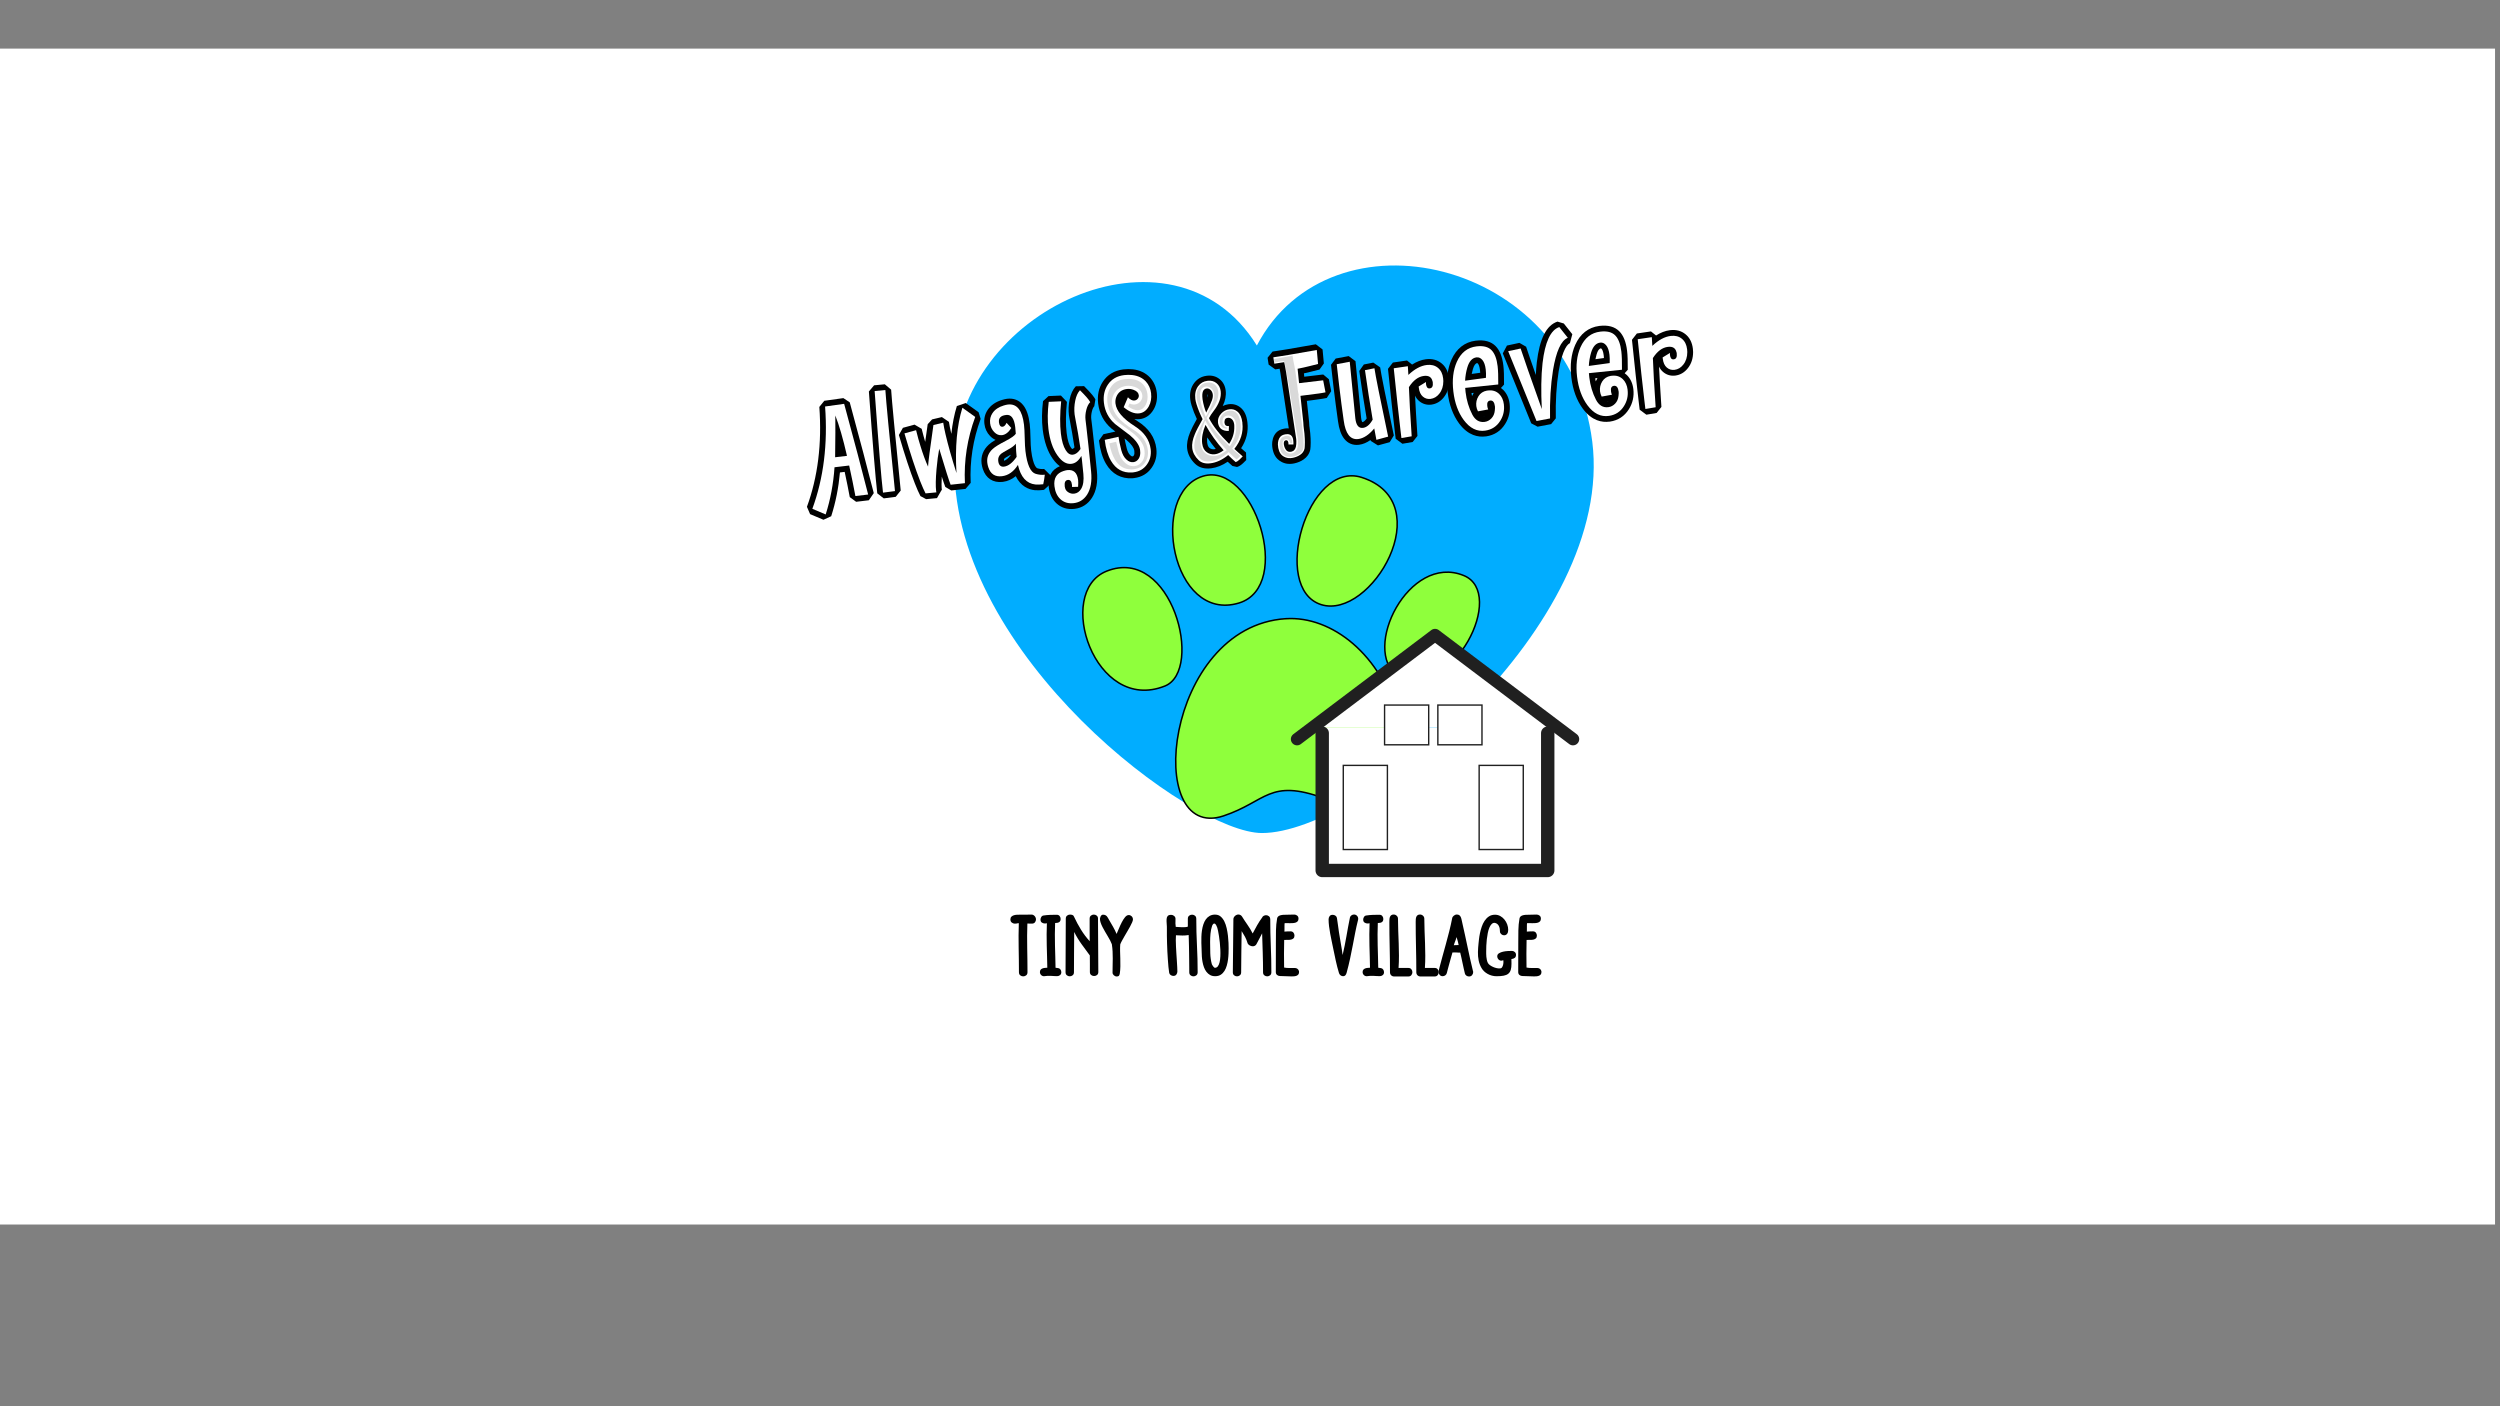 <?xml version="1.0" encoding="UTF-8"?>
<svg id="Layer_1" xmlns="http://www.w3.org/2000/svg" version="1.1" viewBox="0 0 1706.1 959.68">
  <rect x="0" y="0" width="1706.1" height="959.68" fill="#808080" stroke="none"/>
  <!-- Generator: Adobe Illustrator 29.2.1, SVG Export Plug-In . SVG Version: 2.1.0 Build 116)  -->
  <defs>
    <style>
      .st0 {
        stroke-linecap: round;
        stroke-linejoin: round;
        stroke-width: 9.14px;
      }

      .st0, .st1 {
        fill: none;
        stroke: #202020;
      }

      .st2 {
        isolation: isolate;
        opacity: .15;
      }

      .st3 {
        fill: #01adff;
      }

      .st3, .st4 {
        fill-rule: evenodd;
      }

      .st5 {
        fill: #fff;
      }

      .st4 {
        fill: #8fff3c;
        stroke: #000;
        stroke-width: 1.05px;
      }

      .st4, .st1 {
        stroke-miterlimit: 10;
      }

      .st6 {
        fill: #202020;
      }

      .st1 {
        stroke-width: .96px;
      }
    </style>
  </defs>
  <rect class="st5" y="33.17" width="1702.71" height="802.49"/>
  <g>
    <path class="st3" d="M857.74,235.78c-57.33-92.39-206.4-23.61-206.46,82.03-.07,129.86,161.81,250.69,209.95,250.69,68.15,0,241.11-141.97,225.4-267.1-15.7-125.13-178.39-161.9-228.89-65.62h0Z"/>
    <path d="M552.84,350.86l-2.16-4.99c7.45-20.28,10.29-43.21,8.46-68.17l3.39-4.19,13.01-1.82,4.35,2.87c6.78,24.91,12.29,45.75,16.4,61.96l-3.35,4.88-8.69,1.04-4.34-3.2c-.96-5.22-2.13-11-3.47-17.21l-3.23.39c-.93,10.41-2.93,20.45-5.96,29.87l-5.29,2.42-9.1-3.85h0Z"/>
    <path class="st5" d="M592.45,337.48l-8.69,1.04c-1.16-6.27-2.58-13.21-4.25-20.83l-10,1.19c-.77,11.32-2.78,22.05-6.03,32.2l-9.1-3.85c7.68-20.9,10.57-44.18,8.69-69.82l13.01-1.82c6.8,25,12.26,45.63,16.38,61.89h0s0,0,0,0ZM578.01,311.08c-2.71-11.85-5.36-21.02-7.96-27.53.09,6.22.05,15.72-.13,28.5l8.09-.96h0Z"/>
    <path d="M603.11,340.11l-4.42-3.44-.02-.17c-1.12-9.42-3.05-32.75-5.71-69.34l3.56-4.21,7.32-.7,4.31,3.68c.44,7.08,2.64,30.23,6.54,68.82l-3.41,4.3-8.16,1.06h0Z"/>
    <path class="st5" d="M604.21,266.17c.44,7.18,2.63,30.17,6.55,68.97l-8.16,1.06-.02-.17c-1.12-9.39-3.02-32.44-5.69-69.16l7.32-.7h0Z"/>
    <path d="M632.01,340.64l-3.87-2.1c-1.14-2.19-2.39-5.01-3.8-8.61-3.24-8.23-6.9-19.35-10.9-33.07l2.74-4.9,7.94-2.18,4.87,2.86c.83,3.37,1.64,6.35,2.4,8.89.48-3.49,1.05-7.5,1.71-12.04l2.99-3.27,6.69-1.59,4.81,3.26c.3,2.06.8,4.59,1.49,7.5.05.23.11.46.16.69.74-6.93,1.99-13.27,3.76-18.99l6.06-2.04,8.77,6.27,1.41,4.57c-5.21,14.13-7.5,28.82-6.8,43.65l-3.5,4.1-9.75,1.07-4.07-2.41c-.48-1.16-1.28-3.49-2.41-7.01-.22,3.96-.2,7.09.07,9.31.02.16.03.23.03.24,0,0-.04-.21-.18-.5l-3.19,5.6-7.41.71h0s0,0,0,0Z"/>
    <path class="st5" d="M665.53,284.53c-5.42,14.7-7.77,29.76-7.04,45.2l-9.75,1.07c-.99-2.41-3.59-10.6-7.78-24.56-.73,3.74-1.35,8.42-1.85,14.02-.57,6.56-.66,11.49-.26,14.8.06.46.12.78.2.95l-7.41.71c-1.07-2.05-2.28-4.8-3.63-8.23-3.21-8.16-6.8-19.07-10.78-32.73l7.94-2.18c1.03,4.17,2.01,7.73,2.95,10.67,1.65,5.45,3.39,10.18,5.22,14.19.12-2.89,1.35-12.36,3.67-28.39l6.69-1.59c.32,2.2.84,4.81,1.55,7.84,1.7,7.32,4.19,16.16,7.49,26.53-1.05-17.63.3-32.49,4.03-44.57l8.77,6.27h0Z"/>
    <path d="M711.95,330.42l.47,3.91h-.07c-2.26.28-4.31.34-6.1.19h-.07c-4.27-.45-9.55-2.59-13-9.56-2.58,2.15-5.51,3.45-8.74,3.87l-.19.02c-6.56.78-11.5-2.45-13.56-8.87-.4-1.22-.68-2.47-.83-3.71-.58-4.89,1.11-9.31,4.89-12.8,1.06-.99,2.6-2.08,4.63-3.3-1.22-.51-2.48-1.33-3.71-2.61-2.18-2.26-3.48-5.04-3.86-8.27-.42-3.52.33-6.75,2.24-9.58,2.15-3.2,5.45-5.48,9.79-6.79,1.28-.39,2.38-.64,3.35-.77l.14-.02c4.45-.53,8.23.97,10.92,4.34,2.33,2.91,3.79,7.12,4.48,12.88.26,2.15.42,5.21.51,9.36.08,3.83.23,6.72.46,8.59,1.35,11.31,4.09,12.23,4.21,12.27,1.64.48,3.16.64,4.53.47h.1s4.38,4.34,4.38,4.34c-.29,2.56-.66,4.81-1.13,6.9l-3.35,3.03-.49-3.91h0ZM685.69,312.71c-.55.5-.62.86-.56,1.37.02.15.03.27.05.37,1.34-.37,2.91-1.67,4.53-3.76-.01-.12-.02-.24-.03-.36-2.96,1.64-3.79,2.22-4,2.38h0Z"/>
    <path class="st5" d="M711.95,330.42c.49-2.13.82-4.29,1.06-6.46h-.1c-1.9.24-3.93.04-6.09-.59-3.56-1.04-5.9-6.23-7.02-15.58-.24-2-.4-5-.49-8.97-.08-3.98-.25-6.97-.49-8.97-1.18-9.92-4.86-14.51-11.03-13.78-.77.09-1.71.31-2.82.65-3.47,1.04-6.03,2.78-7.67,5.22-1.37,2.04-1.9,4.35-1.6,6.92.28,2.36,1.21,4.37,2.79,6,1.58,1.64,3.34,2.34,5.3,2.11,2.36-.28,4.49-1.92,6.38-4.9l-3.24-3.52c-.79,1.66-1.68,2.55-2.65,2.66-1.44.17-2.29-.82-2.55-2.98-.35-2.93,1.22-4.6,4.72-5.02l.31-.04c3.34-.4,5.37,2.38,6.08,8.35.22,1.85.35,3.35.38,4.49-.84,1.3-3.14,2.93-6.92,4.89-4.37,2.24-7.33,4.08-8.88,5.52-2.87,2.64-4.08,5.78-3.64,9.43.12.98.34,1.97.67,2.97,1.5,4.67,4.61,6.72,9.34,6.16,4.32-.52,7.95-3.09,10.89-7.71,1.87,8.27,5.84,12.73,11.92,13.36,1.53.13,3.29.07,5.3-.16.02,0,.04,0,.07,0h0s0,0,0,0ZM693.79,311.79c-2.85,4.09-5.71,6.31-8.59,6.66-1.95.23-3.21-.66-3.76-2.68-.09-.35-.17-.76-.22-1.23-.23-1.9.41-3.52,1.92-4.84.66-.55,2.39-1.59,5.18-3.12,2.35-1.27,4-2.54,4.94-3.8.07,3.64.25,6.64.53,9.01h0Z"/>
    <path d="M733.31,347.26c-4.87.58-9.16-.74-12.4-3.81-2.9-2.72-4.66-6.48-5.21-11.16-.81-6.81,1.87-11.77,7.59-14.13-1.69-1.22-3.3-2.9-4.82-5.05-3.58-4.99-5.9-11.72-6.88-19.96-.72-6-.64-12.52.21-19.39l3.74-3.45,8.48-.37,4.09,4.33c-.82,8.24-.89,15.37-.19,21.19.65,5.49,1.82,8.26,2.69,9.62l.04.07c.55.9.97,1.21,1.08,1.25h.04c.18-.02.7-.17,1.49-1.06-.92-6.2-2.08-12.92-3.46-20.01-.16-.84-.27-1.5-.33-2.02-.41-3.47-.26-7.03.46-10.59.78-3.87,2.21-6.92,4.23-9.09l5.65-.12c5.54,5.47,7.06,7.8,7.73,9.08l-.76,4.64c-.45.44-1.1,1.39-1.61,3.47-.48,1.93-.63,3.7-.44,5.28l.63,5.23c.8,6.67,1.87,16.82,3.2,30.16.77,7.48-.36,13.66-3.36,18.36l-.03.04c-2.83,4.31-6.75,6.82-11.64,7.46l-.2.02h0Z"/>
    <path class="st5" d="M744.03,274.4c-1.2,1.16-2.1,2.94-2.7,5.35s-.77,4.63-.53,6.7l.03.24c.04.37.13,1.11.26,2.22.13,1.11.24,2.04.33,2.78.8,6.71,1.86,16.74,3.19,30.09.68,6.62-.24,11.9-2.76,15.84-2.22,3.37-5.22,5.29-9.01,5.74-3.74.44-6.81-.47-9.23-2.76-2.23-2.09-3.56-5.02-4.01-8.77-.64-5.39,1.41-8.85,6.16-10.38,1.09-.35,1.92-.55,2.5-.62,4.38-.52,6.88,1.75,7.49,6.82.13,1.05.12,2.59-.02,4.58l-4.17.1c.06-.38.06-.89-.02-1.52-.28-2.38-1.22-3.47-2.8-3.28-1.74.21-2.45,1.69-2.13,4.43.04.37.1.63.17.78.21,1.31.95,2.38,2.23,3.19,1.28.81,2.63,1.13,4.05.96,2.06-.25,3.67-1.38,4.82-3.39,1.38-2.36,1.86-5.72,1.45-10.06-.39-4.14-.71-7.28-.97-9.45-.04-.32-.09-.79-.17-1.43-.13-.63-.21-1.1-.25-1.42-1.81,3.27-4.06,5.07-6.75,5.39-3.38.4-6.56-1.49-9.52-5.7-3.22-4.49-5.28-10.55-6.19-18.15-.68-5.71-.61-11.85.21-18.44l8.48-.37c-.85,8.57-.91,15.92-.18,22.05.6,5.02,1.69,8.77,3.27,11.27,1.4,2.3,3.05,3.33,4.95,3.11,1.85-.22,3.57-1.52,5.16-3.91-.96-6.75-2.21-14.02-3.73-21.83-.14-.73-.24-1.31-.29-1.73-.36-3.06-.23-6.18.41-9.33s1.72-5.55,3.24-7.18c3.83,3.78,6.16,6.48,6.99,8.09h0s0,0,0,0Z"/>
    <path d="M773.93,326.26l-.87.1-.22.02c-7.77.49-14.03-2.94-18.1-9.93-2.41-4.13-4.01-9.45-4.77-15.82l3.06-4.31,8.14-1.81c-.85-.65-1.7-1.3-2.54-1.96l-.16-.13c-5.19-4.47-8.23-10.19-9.05-17.03-.68-5.69.43-10.75,3.3-15.05,3.09-4.67,7.71-7.44,13.74-8.23.09-.01.19-.02.28-.03,2.14-.26,4.28-.27,6.36-.04,4.75.53,8.68,2.41,11.68,5.57l.05.06c2.58,2.83,4.14,6.3,4.61,10.31.49,4.12-.19,7.92-2.04,11.28l-.02.04c-2.76,4.89-6.64,6.35-9.4,6.71l-.14.02c-1.23.15-2.48.11-3.75-.11.72.51,1.48,1.02,2.28,1.53,7.56,4.8,11.86,11.08,12.76,18.65.59,4.93-.52,9.39-3.3,13.26-2.81,3.91-6.75,6.22-11.71,6.87l-.23.03h0ZM768.98,306.13c.55,2.12,1.36,3.65,2.39,4.56l.08.07c.83.78,1.3.73,1.52.7h0c.19-.02.43-.06.79-.61.49-.75.46-1.98.36-2.88l-.09-.78c-.32-1.43-1.52-3.76-5.31-6.98-.42-.31-.85-.63-1.27-.95.31,1.76.82,4.05,1.52,6.86h0Z"/>
    <path class="st5" d="M785.55,268.43c.4,3.3-.13,6.28-1.58,8.92-1.6,2.84-3.79,4.42-6.57,4.75-3.19.38-6.71-1.02-10.55-4.21l2.89-6.78c1.55,1.64,3.05,2.37,4.5,2.2.93-.11,1.67-.52,2.23-1.24.56-.71.79-1.51.69-2.37-.19-1.62-1.37-2.83-3.52-3.64-1.54-.58-3.06-.78-4.57-.6-3.65.44-6.1,2.32-7.35,5.64-.49,1.35-.64,2.78-.46,4.29.61,5.1,4.95,10.22,13.03,15.37,6.55,4.16,10.21,9.42,10.97,15.8.47,3.94-.39,7.44-2.58,10.49-2.19,3.05-5.26,4.82-9.2,5.29l-.87.1c-6.3.4-11.11-2.26-14.44-7.98-2.14-3.68-3.57-8.45-4.26-14.3l9.41-2.09c.24,2.03.87,5.04,1.87,9.04.76,2.91,1.95,5.09,3.59,6.54,1.45,1.36,3.01,1.93,4.69,1.73,1.5-.18,2.71-.97,3.63-2.37s1.24-3.23.97-5.5l-.12-.96c-.59-2.98-2.84-6.13-6.75-9.43-3.4-2.53-6.78-5.1-10.14-7.7-4.44-3.82-7-8.66-7.7-14.51-.57-4.75.32-8.88,2.67-12.4,2.49-3.77,6.23-5.95,11.21-6.54,1.85-.22,3.67-.23,5.46-.03,3.81.43,6.9,1.88,9.25,4.36,2.03,2.23,3.23,4.94,3.62,8.12h0s0,0,0,0Z"/>
    <path class="st2" d="M771.82,320.3c-4.67-.01-8.24-2.18-10.92-6.62-1.74-2.88-3.02-6.61-3.81-11.1l4.62-1.1c.37,1.8.9,4,1.61,6.64.93,3.37,2.42,5.95,4.44,7.69,1.71,1.54,3.59,2.32,5.6,2.33.35,0,.71-.02,1.07-.07,2.22-.3,4.06-1.53,5.34-3.55,1.21-1.91,1.63-4.32,1.24-7.15l-.14-1.05-.02-.09c-.76-3.57-3.3-7.08-7.74-10.71l-.06-.05-.06-.04c-3.37-2.42-6.78-4.94-10.16-7.47-4.01-3.37-6.31-7.55-7.01-12.79-.56-4.18.12-7.71,2.1-10.77,2.05-3.2,5.11-5.03,9.37-5.61,1-.13,2.01-.2,2.99-.2.64,0,1.28.03,1.91.09,3.24.31,5.78,1.45,7.77,3.48,1.71,1.83,2.71,4.01,3.07,6.69.38,2.8,0,5.23-1.17,7.45-1.19,2.17-2.67,3.31-4.66,3.58-.28.04-.57.06-.86.06-1.9,0-4.06-.84-6.43-2.49l.87-2.12c.98.49,1.97.74,2.97.74.27,0,.55-.02.82-.05,1.57-.21,2.9-.98,3.84-2.22.95-1.24,1.33-2.69,1.13-4.21-.24-1.79-1.34-4.21-5.19-5.57-1.38-.49-2.78-.75-4.16-.75-.52,0-1.05.03-1.57.1-4.55.61-7.75,3.16-9.25,7.36v.03c-.6,1.71-.77,3.54-.52,5.42.8,5.92,5.51,11.46,14.42,16.94,6.01,3.68,9.3,8.22,10.06,13.86.45,3.33-.21,6.21-2,8.8-1.75,2.52-4.18,3.95-7.43,4.39l-.8.11c-.43.03-.86.05-1.27.05h0Z"/>
    <path d="M841.06,318c-1.08-.91-2.16-1.87-3.23-2.9-3.64,2.48-7.4,3.98-11.2,4.48-.08,0-.16.02-.24.03-4.47.53-8.09-.5-10.79-3.07-3.16-3.05-4.98-6.51-5.43-10.31-.4-3.33.29-7.13,2.04-11.3.84-2.07,2.34-5.03,4.57-9.01-1.4-2.94-2.59-5.97-3.54-9.03-.47-1.49-.8-2.92-.96-4.25-.53-4.4.36-8.18,2.64-11.22,2.1-2.83,4.96-4.5,8.5-4.96l.31-.04c3.28-.39,6.16.38,8.56,2.3,2.38,1.91,3.79,4.55,4.18,7.86.4,3.38-.28,6.9-2.04,10.51,1.23-.63,2.57-1.04,4.01-1.23l.15-.02c3.1-.37,5.94.49,8.22,2.49,2.43,2.1,3.93,5.31,4.43,9.54l.05.38c.74,6.23-.7,12.14-4.3,17.63,1.07.96,2.19,1.95,3.36,2.94l.14,5.13c-.71.68-1.43,1.39-2.12,2.1l-.14.13c-1.47,1.37-2.76,2.16-4.04,2.5l-3.12-.69h0ZM823.86,298.52c-.15,1.28-.16,2.48-.02,3.61.32,2.71,1.38,3.44,1.72,3.67l.04.02c.93.65,1.92.89,3.1.75h.05c.3-.05.61-.12.93-.21-2.07-2.5-4.01-5.12-5.82-7.84h0ZM824.02,268.93c-.07.46-.11,1.21.01,2.41.21-.81.22-1.35.19-1.67-.04-.35-.12-.58-.2-.73h0Z"/>
    <path class="st5" d="M847.84,288.67c.75,6.3-1.07,12.19-5.47,17.67,1.74,1.65,3.65,3.35,5.72,5.12-.74.71-1.48,1.44-2.21,2.2-1.02.95-1.88,1.51-2.58,1.7-1.72-1.45-3.43-3.05-5.14-4.8-4,3.26-8.05,5.14-12.17,5.63-3.41.41-6.07-.31-7.99-2.14-2.57-2.48-4.03-5.22-4.38-8.22-.33-2.74.27-5.94,1.8-9.57.87-2.17,2.64-5.58,5.28-10.22-1.68-3.3-3.07-6.7-4.15-10.18-.41-1.29-.68-2.5-.82-3.62-.42-3.51.24-6.42,1.97-8.74,1.56-2.09,3.65-3.3,6.3-3.61l.15-.02c2.34-.28,4.33.25,5.99,1.57,1.65,1.33,2.62,3.18,2.91,5.57.5,4.22-1.15,8.77-4.94,13.66-1.21,1.54-2.23,3.1-3.07,4.7,2.82,5.49,7.41,11.34,13.78,17.54,2.49-3.75,3.66-7.79,3.51-12.1.02-.21.01-.54-.04-1-.21-1.73-.79-3-1.74-3.81-.79-.68-1.68-.96-2.67-.84s-1.65.53-1.97,1.24c-.25.86-.34,1.56-.28,2.12.2,1.68,1.22,2.43,3.06,2.27.04.36,0,1.47-.14,3.34-4.22.09-6.65-1.68-7.29-5.32,0-.05-.02-.18-.05-.38-.27-2.24.44-4.28,2.13-6.13,1.55-1.73,3.44-2.73,5.68-3,2.13-.26,3.98.3,5.54,1.66,1.78,1.54,2.88,3.99,3.27,7.35l.05.38h0ZM835.05,307.29c-4.75-5.26-8.87-11.03-12.36-17.32-1.96,4.72-2.73,8.91-2.29,12.57.34,2.85,1.41,4.89,3.2,6.11,1.63,1.15,3.47,1.6,5.5,1.35,1.88-.22,3.86-1.13,5.94-2.72h0ZM827.65,269.26c-.16-1.32-.66-2.37-1.5-3.15-.84-.77-1.72-1.11-2.63-1-2.44.29-3.4,2.6-2.89,6.92l.09.76c.54,3.24,1.35,6.16,2.44,8.76,1.85-3.47,3.17-6.28,3.95-8.44.5-1.45.68-2.74.54-3.86h0Z"/>
    <path class="st2" d="M843.85,313.5c-1.5-1.26-3.02-2.64-4.5-4.13l-.84-.84-.91.77c-3.73,3.15-7.58,5-11.42,5.52-3.02.41-5.3-.14-6.97-1.69-2.39-2.24-3.74-4.66-4.1-7.37-.34-2.5.19-5.51,1.57-8.95.82-2.13,2.52-5.55,5.06-10.16l.34-.61-.33-.62c-1.69-3.2-3.11-6.54-4.22-9.91-.4-1.2-.68-2.34-.82-3.37-.43-3.19.1-5.75,1.61-7.84,1.32-1.84,3.07-2.88,5.36-3.18l.15-.02c1.99-.27,3.64.13,5.04,1.22,1.41,1.09,2.22,2.62,2.5,4.67.52,3.84-.99,8.14-4.49,12.79-1.22,1.61-2.27,3.27-3.12,4.94l-.3.6.32.59c2.96,5.54,7.77,11.49,14.29,17.66l1.14,1.07.85-1.32c2.55-3.98,3.74-8.3,3.53-12.83.02-.3,0-.69-.07-1.19-.28-2.05-1.04-3.6-2.26-4.61-1.06-.89-2.34-1.27-3.68-1.09-1.83.25-2.62,1.25-2.97,2.04l-.03.08-.02.09c-.29,1.04-.38,1.9-.28,2.64.26,1.91,1.36,3.07,3.08,3.32,0,.21-.02.46-.03.76-3.65-.25-4.53-2.41-4.86-4.11l-.05-.35c-.25-1.86.31-3.54,1.72-5.13,1.33-1.53,2.9-2.4,4.83-2.66,1.77-.24,3.25.18,4.55,1.28,1.55,1.3,2.54,3.48,2.94,6.48l.05.38c.8,5.91-.87,11.55-4.94,16.78l-.73.94.88.81c1.47,1.34,3.06,2.74,4.75,4.16-.4.41-.79.82-1.18,1.23-.62.59-1.09.94-1.43,1.14h0s0,0,0,0ZM821.46,289.46c-1.97,4.94-2.7,9.4-2.18,13.26.43,3.22,1.74,5.56,3.87,6.97,1.9,1.29,4.06,1.79,6.41,1.47,2.1-.28,4.3-1.32,6.53-3.08l1.1-.87-.96-1.03c-4.74-5.09-8.93-10.77-12.44-16.89l-1.33-2.33-.99,2.49ZM822.94,263.79c-2.25.3-4.76,2.01-3.89,8.42l.11.79v.03c.61,3.31,1.51,6.34,2.66,9.01l1.09,2.51,1.25-2.43c1.82-3.54,3.13-6.45,3.89-8.67.54-1.66.72-3.15.54-4.46-.22-1.62-.88-2.94-1.96-3.91-1.15-1.03-2.39-1.46-3.69-1.28h0Z"/>
    <path d="M935.44,300.88c-.04-.21-.08-.42-.12-.64-2.54,1.83-5.15,2.93-7.79,3.28l-.16.02c-4.09.49-7.58-.96-10.1-4.2-2.1-2.71-3.47-6.61-4.17-11.92-1-6.93-2.06-15.08-3.16-24.21-.72-6.04-1.26-10.84-1.61-14.25l3.19-4.27,8.88-1.68,4.65,3.49,3.82,38.65c.23,1.89.62,2.68.8,2.95.93-.12,1.96-1.01,2.98-2.52-1.83-10.71-3.52-21.61-5.03-32.43l3.12-4.41,6.46-1.3,4.68,3.3c.69,4.81,3.82,20.43,9.32,46.42l-2.82,4.61-8.03,2.19-4.91-3.09h0Z"/>
    <path class="st5" d="M947.34,297.97l-8.03,2.19c-.34-1.84-.82-4.43-1.46-7.76-3.65,4.37-7.3,6.78-10.96,7.22-5.39.64-8.69-3.61-9.9-12.75-1.01-6.94-2.05-14.98-3.15-24.14-.72-6.03-1.25-10.75-1.6-14.18l8.88-1.68,3.82,38.7c.55,4.64,2.28,6.78,5.18,6.44,2.49-.3,4.71-2.18,6.65-5.64-1.92-11.17-3.68-22.43-5.26-33.76l6.46-1.3c.7,4.91,3.82,20.47,9.36,46.68h0Z"/>
    <path d="M952.47,299.4l-.7-5.84c-1.19-9.96-2.72-24.04-4.55-41.84l3.35-4.3,9.62-1.41,3.48,2.79c3.09-1.99,6.22-3.21,9.37-3.62l.21-.02c4.1-.49,7.63.44,10.5,2.78,2.83,2.3,4.52,5.61,5.03,9.83.1.82.15,1.59.16,2.26v.04c0,4.37-1.22,8.1-3.63,11.08-2.26,2.86-5.11,4.54-8.48,4.98l-.14.02c-3.06.36-5.91-.5-8.25-2.5-1.15-.98-2.07-2.2-2.75-3.64.33,7.11.88,16.32,1.63,27.49l-3.27,4.15-7,1.19-4.57-3.42h0s0,0,0,0Z"/>
    <path class="st5" d="M984.86,258.23c.08.7.12,1.31.13,1.84,0,3.47-.92,6.34-2.76,8.62-1.63,2.08-3.64,3.25-6.01,3.54-1.97.24-3.71-.29-5.22-1.58s-2.42-3.3-2.75-6.02l-.1-.87,5.01-3.07c-.05.59-.05,1.04-.02,1.33.26,2.2,1.12,3.22,2.57,3.04,1.68-.2,2.37-1.56,2.07-4.09-.01-.12-.03-.26-.05-.43-.08-.16-.12-.28-.13-.33-.63-2.83-2.57-4.06-5.82-3.67-3.88.46-7.31,3.02-10.28,7.66.27,7.67.9,18.85,1.89,33.55l-7,1.19-.7-5.84c-1.19-9.93-2.7-23.85-4.54-41.77l9.62-1.41c.09,1.28.21,3.27.36,5.95,4.22-4.03,8.42-6.29,12.59-6.79,3.01-.36,5.53.28,7.55,1.92,2.02,1.64,3.22,4.05,3.6,7.24h0Z"/>
    <path d="M1013.82,297.82c-4.8.63-11.82-.4-18.08-8.84-4.19-5.67-6.82-12.84-7.83-21.31-1.01-8.5-.12-15.99,2.66-22.27,3.34-7.47,8.99-11.93,16.34-12.89.08-.01.17-.02.26-.03,5.83-.69,10.35.54,13.45,3.68,2.87,2.9,4.61,7.26,5.33,13.31.36,3.04.51,7.28.46,12.98l-2.12,2.33c.53.38,1.04.8,1.52,1.26l.03.03c2.44,2.42,3.91,5.62,4.38,9.53.59,4.96-.43,9.57-3.04,13.71-2.98,4.8-7.36,7.66-12.99,8.49-.11.02-.23.03-.36.05h0s0,0,0,0ZM1012.21,284.06c.14,0,.27-.02.41-.03h.04c.26-.04.51-.1.74-.18l-1.19.22h0ZM1004.22,268.24c.1.7.22,1.39.35,2.08.29-.68.64-1.35,1.05-2,.05-.08.1-.16.15-.23l-1.54.16h0ZM1008.09,247.79c-1.21.16-2.2,1.57-2.96,4.19-.31,1.05-.56,2.13-.77,3.21l5.8-.8c-.03-.61-.07-1.19-.14-1.72-.34-2.84-1.01-4.01-1.38-4.46-.28-.33-.45-.42-.48-.44h-.07s0,0,0,0Z"/>
    <path class="st5" d="M1026.3,276.04c.49,4.06-.34,7.77-2.46,11.14-2.37,3.81-5.78,6.04-10.22,6.69-5.6.84-10.5-1.57-14.71-7.24-3.79-5.13-6.15-11.61-7.08-19.44-.93-7.83-.15-14.56,2.35-20.21,2.83-6.34,7.32-9.87,13.46-10.6,4.58-.55,7.97.3,10.18,2.53,2.21,2.24,3.62,5.9,4.22,11,.34,2.84.48,7,.43,12.47l-22.56,2.34c.02.64.1,1.61.26,2.88.66,5.56,2.18,10.64,4.55,15.24,1.99,3.82,4.77,5.51,8.37,5.09,1.8-.21,3.36-1.02,4.7-2.41,1.33-1.39,2.11-3.16,2.32-5.3.14-1.31.17-2.25.1-2.83-.35-2.9-1.42-4.24-3.21-4.03-1.62.19-2.3,1.42-2.03,3.68.1.87.32,1.67.64,2.39l-6.99,1.28c-.62-1.22-.99-2.41-1.13-3.57-.29-2.43.21-4.68,1.49-6.75s3.19-3.34,5.72-3.81l.78-.09c3.07-.37,5.6.42,7.6,2.36,1.8,1.78,2.88,4.19,3.24,7.2h0ZM1013.93,252.21c-.35-2.96-1.11-5.13-2.28-6.52-1.17-1.39-2.5-1.99-4.01-1.81-2.96.35-5.06,2.69-6.31,7.01-.83,2.86-1.33,5.83-1.49,8.91l14.23-1.96c.1-2.13.05-4-.14-5.63h0Z"/>
    <path d="M1044.97,288.89c-.59-1.36-7.11-17.42-19.39-47.74l2.82-5.33,8.51-1.84,4.58,2.64c1.12,3.46,3.33,9.91,6.62,19.27.15-2.98.37-5.81.66-8.46,1.9-16.29,6.51-25.43,14.11-27.96l4.33,1.29,5.81,7.32-1.64,6.11c-1.13.45-5.03,3.16-7.69,19.24-1.53,9.63-2.19,20.42-1.94,32.05l-3.2,3.95-9.23,1.76-4.35-2.3h0Z"/>
    <path class="st5" d="M1069.94,230.52c-4.61,1.82-7.98,9.24-10.13,22.27-1.58,9.93-2.24,20.86-2,32.77l-9.23,1.76c-.57-1.31-7.02-17.19-19.35-47.65l8.51-1.84c1.86,5.78,6.68,19.57,14.46,41.38-.63-12.2-.47-22.65.49-31.36,1.68-14.46,5.5-22.67,11.43-24.65l5.81,7.32h0Z"/>
    <path d="M1098.26,287.75c-4.8.63-11.82-.4-18.08-8.84-4.19-5.67-6.82-12.84-7.83-21.31-1.01-8.5-.12-15.99,2.66-22.27,3.34-7.47,8.99-11.93,16.34-12.89.08-.01.17-.02.26-.03,5.83-.7,10.35.54,13.45,3.68,2.87,2.9,4.61,7.26,5.33,13.31.36,3.04.51,7.28.46,12.98l-2.12,2.33c.53.38,1.04.8,1.52,1.26l.03.03c2.44,2.42,3.91,5.62,4.38,9.53.59,4.96-.43,9.57-3.04,13.71-2.98,4.8-7.36,7.66-12.99,8.49-.11.02-.23.03-.36.05h0s0,0,0,0ZM1096.64,273.99c.14,0,.27-.02.41-.03h.04c.26-.04.51-.1.74-.18l-1.19.22h0ZM1088.65,258.18c.1.7.22,1.39.35,2.08.29-.68.64-1.35,1.05-2,.05-.08.1-.16.15-.23l-1.54.16h0ZM1092.52,237.73c-1.21.16-2.2,1.57-2.96,4.19-.31,1.05-.56,2.13-.77,3.21l5.8-.8c-.03-.61-.07-1.19-.14-1.72-.34-2.84-1.01-4.01-1.38-4.46-.28-.33-.45-.42-.48-.44h-.07s0,0,0,0Z"/>
    <path class="st5" d="M1110.73,265.98c.49,4.06-.34,7.77-2.46,11.14-2.37,3.81-5.78,6.04-10.22,6.69-5.6.84-10.5-1.57-14.71-7.24-3.79-5.13-6.15-11.61-7.08-19.44-.93-7.83-.15-14.56,2.35-20.21,2.83-6.34,7.32-9.87,13.46-10.6,4.58-.55,7.97.3,10.18,2.53,2.21,2.24,3.62,5.9,4.22,11,.34,2.84.48,7,.43,12.47l-22.56,2.34c.02.64.1,1.61.26,2.88.66,5.56,2.18,10.64,4.55,15.24,1.99,3.82,4.77,5.51,8.37,5.09,1.8-.21,3.36-1.02,4.7-2.41,1.33-1.39,2.11-3.16,2.32-5.3.14-1.31.17-2.25.1-2.83-.35-2.9-1.42-4.24-3.21-4.03-1.62.19-2.3,1.42-2.03,3.68.1.87.32,1.67.64,2.39l-6.99,1.28c-.62-1.22-.99-2.41-1.13-3.57-.29-2.43.21-4.68,1.49-6.75,1.28-2.06,3.19-3.34,5.72-3.81l.78-.09c3.07-.37,5.6.42,7.6,2.36,1.8,1.78,2.88,4.19,3.24,7.2h0ZM1098.37,242.14c-.35-2.96-1.11-5.13-2.28-6.52-1.17-1.39-2.5-1.99-4.01-1.81-2.96.35-5.06,2.69-6.31,7.01-.83,2.86-1.33,5.83-1.49,8.91l14.23-1.96c.1-2.13.05-4-.14-5.63h0Z"/>
    <path d="M1118.97,279.56l-.7-5.84c-1.19-9.96-2.72-24.04-4.55-41.84l3.35-4.3,9.62-1.41,3.48,2.79c3.09-1.99,6.22-3.21,9.37-3.62l.21-.02c4.1-.49,7.63.44,10.5,2.78,2.83,2.3,4.52,5.61,5.03,9.83.1.82.15,1.59.16,2.27v.04c0,4.37-1.22,8.1-3.63,11.08-2.26,2.86-5.11,4.54-8.48,4.98l-.14.02c-3.06.36-5.91-.5-8.25-2.5-1.15-.98-2.07-2.2-2.75-3.64.33,7.11.88,16.32,1.63,27.49l-3.27,4.15-7,1.19-4.57-3.42h0s0,0,0,0Z"/>
    <path class="st5" d="M1151.35,238.4c.08.7.12,1.31.13,1.84,0,3.47-.92,6.34-2.76,8.62-1.63,2.08-3.64,3.25-6.01,3.54-1.97.24-3.71-.29-5.22-1.58s-2.42-3.3-2.75-6.02l-.1-.87,5.01-3.07c-.05.59-.05,1.04-.02,1.33.26,2.2,1.12,3.22,2.57,3.04,1.68-.2,2.37-1.56,2.07-4.09-.01-.12-.03-.26-.05-.43-.08-.16-.12-.28-.13-.33-.63-2.83-2.57-4.06-5.82-3.67-3.88.46-7.31,3.02-10.28,7.66.27,7.67.9,18.85,1.89,33.55l-7,1.19-.7-5.84c-1.19-9.93-2.7-23.85-4.54-41.77l9.62-1.41c.09,1.28.21,3.27.36,5.95,4.22-4.03,8.42-6.29,12.59-6.79,3.01-.36,5.53.28,7.55,1.92,2.02,1.64,3.22,4.05,3.6,7.24h0Z"/>
    <path d="M882,316.47c-1.27.16-2.49.16-3.63,0-1.43-.2-2.82-.68-4.11-1.42-.95-.53-1.82-1.19-2.56-1.95-1.06-1.1-1.9-2.45-2.45-3.9l-.02-.05c-.67-1.87-1.02-3.75-1.07-5.59v-.18c0-.11,0-.21,0-.32,0-.44,0-.98.09-1.58.18-1.54.62-2.97,1.3-4.26.77-1.45,1.89-2.64,3.23-3.43,1.31-.79,2.65-1.07,3.54-1.26l.1-.02c.21-.04.43-.07.65-.1.86-.11,1.67-.12,2.45-.03-.76-5-5.73-37.81-5.73-37.81-.13-.95-.33-1.92-.53-2.94-.28.04-.57.09-.85.13-.71.11-1.41.22-2.12.33l-4.53-3.26c-.12-.75-.24-1.51-.35-2.27-.08-.54-.16-1.07-.25-1.61-.05-.28-.08-.55-.1-.82l3.38-4.21c.73-.1,1.45-.21,2.21-.34.5-.08.99-.16,1.49-.23.72-.11,1.46-.23,2.21-.34,1.47-.23,2.95-.46,4.42-.7,3.03-.53,6.06-1.06,9.09-1.59,3.37-.59,6.73-1.18,10.1-1.76l4.6,3.52.2,2.13c.23,2.48.45,4.95.68,7.43l-2.94,4.16c-2.07.53-4.09,1.04-6.03,1.52-1.49.36-3.05.73-4.63,1.08.05.51.21,2.04.24,2.3,1.8-.21,3.59-.43,5.38-.64,2.1-.25,4.21-.5,6.31-.75l.28-.04c.26-.03.6-.07,1-.07l3.83,3.24c.16.86.33,1.75.5,2.62.12.58.23,1.17.34,1.75.11.53.21,1.05.31,1.58.14.72.28,1.44.43,2.17l-3.03,4.63c-1.69.36-3.36.61-4.97.85h-.05c-1.39.21-2.82.4-4.39.61-1.4.18-2.8.36-4.18.53.2,1.86,1.06,9.85,1.29,11.98.16,1.47.35,3.16.4,4.92v.1c0,.09.04.35.07.55.02.13.04.26.06.39.39,2.61.64,5.23.75,7.78.08,1.9.07,3.67-.03,5.4,0,.11,0,.21-.02.32-.02.46-.04,1.03-.16,1.67-.25,1.47-.88,2.92-1.81,4.19-.68.96-1.57,1.82-2.71,2.64l-.04.03c-1.79,1.25-3.93,2.17-6.38,2.7h-.06c-.4.1-.81.16-1.2.21h0Z"/>
    <path class="st5" d="M879.42,242.2c6.4-1.11,12.81-2.24,19.21-3.35.29,3.18.58,6.36.87,9.54-1.99.51-3.98,1.01-5.98,1.5-2.65.64-5.3,1.27-7.98,1.77.32,3.28.67,6.55,1,9.83,5.22-.61,10.45-1.24,15.67-1.86.26-.02.51-.08.77-.07.27,1.48.57,2.95.86,4.42.25,1.26.49,2.52.74,3.77-1.58.34-3.17.58-4.77.81-4.03.58-8.08,1.07-12.13,1.56-.07,0-.13.02-.2.03.57,5.28,1.14,10.56,1.71,15.84.17,1.53.34,3.06.38,4.6,0,.5.1,1,.17,1.5.36,2.45.61,4.91.71,7.38.07,1.67.07,3.34-.03,5.01-.03.51-.02,1.03-.12,1.54-.16.93-.56,1.81-1.12,2.57-.49.69-1.13,1.26-1.82,1.75-1.48,1.04-3.2,1.69-4.97,2.08-1.14.23-2.31.33-3.46.16-.97-.14-1.9-.47-2.75-.95-.62-.34-1.19-.77-1.68-1.27-.69-.72-1.22-1.59-1.57-2.52-.5-1.4-.81-2.88-.84-4.36.01-.5,0-1.01.06-1.51.11-1.01.39-2,.87-2.89.41-.77,1.02-1.45,1.78-1.9.71-.43,1.53-.61,2.33-.78,1.03-.19,2.14-.22,3.12.21.8.34,1.41,1.02,1.76,1.8.48,1.05.61,2.21.66,3.34.03.53,0,1.05,0,1.58-1.13,0-2.26,0-3.39-.02-.02-.22.02-.45,0-.68-.02-.46-.11-.93-.3-1.36-.14-.32-.38-.61-.71-.74-.37-.14-.78-.09-1.15.05-.38.14-.68.45-.82.82-.23.56-.22,1.18-.17,1.76.08.91.37,1.78.73,2.62.39.89.98,1.74,1.85,2.21.81.44,1.78.45,2.66.24.77-.19,1.49-.61,1.99-1.23.54-.63.85-1.43,1.03-2.23.27-1.19.28-2.42.28-3.64-.03-.52-.02-1.04-.09-1.56-2.3-15.19-4.6-30.38-6.9-45.57-.22-1.55-.56-3.08-.85-4.62-.13-.74-.32-1.48-.47-2.22-1.07.15-2.14.33-3.21.49-1.17.18-2.34.36-3.5.55-.21-1.29-.4-2.6-.61-3.89-.03-.16-.05-.32-.06-.48,1.25-.17,2.49-.39,3.74-.57,2.23-.35,4.47-.69,6.69-1.05h0s0-.01,0-.01Z"/>
    <path class="st2" d="M880.47,311.78c-3.1,0-5.43-1.48-6.41-4.04-1.16-3.15-1.51-7.52,1.29-9.49,1.14-.58,2.17-.87,3.07-.87.92,0,1.68.32,2.25.95.81.89,1.23,2.34,1.2,4.14-.49,0-.97,0-1.45.01-.07-.76-.33-1.42-.77-1.92-.49-.56-1.17-.88-1.87-.88s-1.35.3-1.81.84c-.61.71-.84,1.75-.67,2.96.21,3.28,2.66,6.05,5.36,6.05.91,0,2.27-.3,3.63-1.76.02-.02.05-.05.07-.08,1.72-2.32,1.5-5.39,1.32-7.85l-.02-.25s0-.07-.01-.1c-1.17-6.56-2.25-13.26-3.29-19.74-1.72-10.7-3.51-21.77-5.74-32.57-.1-.46-.5-.78-.96-.78-.05,0-.11,0-.16.01-1.84.3-3.7.62-5.51.94l-.23.04c-.03-.16-.06-.32-.08-.47-.11-.63-.23-1.29-.33-1.94,4.19-.7,8.5-1.43,12.74-2.25.06.49.15.98.23,1.45.11.6.21,1.16.26,1.73,0,.04,0,.08.02.12,1.13,5.08,1.98,10.47,2.46,15.62.02.15.06.3.14.42.22,2.46.49,5.03,1.11,7.56-.14.19-.21.44-.17.68.35,2.89.71,5.82,1.06,8.66.84,6.72,1.71,13.67,2.34,20.52,0,.7.03,1.43.06,2.13.11,2.38.22,4.63-1,6.39-1.72,2.26-4.99,3.77-8.13,3.76h0s0,0,0,0Z"/>
    <g>
      <path d="M703.95,624.14c.45,0,.87.11,1.25.32.38.21.7.48.97.8.27.32.47.68.61,1.06.14.38.21.75.21,1.12,0,.73-.23,1.4-.7,1.99-.47.59-1.16.89-2.09.89-.51,0-1.02,0-1.54-.02-.52-.01-1.04-.04-1.54-.06-.11,2.76-.17,5.53-.17,8.31s.02,5.55.06,8.31c.04,2.76.08,5.53.13,8.31.04,2.78.06,5.55.06,8.31,0,.96-.3,1.67-.91,2.14-.61.47-1.28.7-2.01.7s-1.4-.23-2.01-.7c-.61-.47-.91-1.18-.91-2.14,0-2.79-.02-5.58-.06-8.37s-.08-5.58-.13-8.37c-.04-2.79-.06-5.57-.06-8.35s.06-5.56.17-8.35c-.34,0-.59.01-.76.04-.17.03-.34.06-.51.11-.17.04-.36.08-.57.11-.21.03-.51.04-.91.04-.73,0-1.42-.25-2.05-.74-.63-.49-.95-1.19-.95-2.09,0-.85.23-1.49.68-1.92.45-.44,1.01-.76,1.69-.97.68-.21,1.4-.33,2.18-.36.78-.03,1.5-.04,2.18-.04,1.32,0,2.6,0,3.83-.02,1.23-.01,2.52-.02,3.87-.02Z"/>
      <path d="M722.22,660.67c.65.14,1.16.48,1.52,1.01.37.54.55,1.13.55,1.78,0,.87-.3,1.54-.89,2.01s-1.25.7-1.99.7-1.46-.03-2.18-.08c-.72-.06-1.44-.1-2.18-.13-.73-.03-1.48-.03-2.24,0-.76.03-1.54.11-2.33.25-.76,0-1.42-.27-1.97-.82-.55-.55-.82-1.22-.82-2.01,0-.68.15-1.2.47-1.59.31-.38.71-.67,1.21-.87.49-.2,1.04-.32,1.63-.38.59-.06,1.17-.1,1.73-.13-.03-2.51-.08-5.03-.17-7.57-.08-2.54-.16-5.07-.21-7.61-.06-2.54-.08-5.07-.08-7.59s.06-5.05.17-7.59c-.25.06-.49.1-.72.13-.23.03-.47.04-.72.04-.68,0-1.33-.2-1.97-.61-.63-.41-.95-1.09-.95-2.05,0-.62.18-1.22.55-1.8.37-.58.87-.91,1.52-.99,1.49-.23,2.98-.37,4.46-.42,1.48-.06,2.98-.08,4.5-.08.9,0,1.58.29,2.03.87.45.58.68,1.23.68,1.97,0,.99-.31,1.7-.93,2.14-.62.44-1.56.66-2.83.66-.11,2.54-.17,5.08-.17,7.63s.03,5.1.08,7.63c.06,2.54.13,5.08.21,7.63.08,2.55.14,5.1.17,7.63.65.06,1.27.14,1.86.25Z"/>
      <path d="M749.32,626.97c0,6.09.03,12.14.11,18.16.07,6.02.11,12.09.11,18.2,0,.93-.3,1.62-.89,2.07-.59.45-1.25.68-1.99.68s-1.4-.23-1.99-.68c-.59-.45-.89-1.14-.89-2.07v-5.65c0-1.87-.01-3.76-.04-5.65-1.91-2.59-3.81-5.19-5.69-7.78-1.88-2.59-3.54-5.34-4.97-8.25-.03,4.62-.06,9.2-.11,13.74-.04,4.54-.06,9.12-.06,13.74,0,.93-.3,1.63-.89,2.09-.6.47-1.26.7-2,.7s-1.36-.23-1.96-.7c-.6-.47-.89-1.16-.89-2.09,0-6.12.03-12.21.08-18.27.06-6.06.08-12.15.08-18.27,0-.93.3-1.63.89-2.09.6-.47,1.26-.7,2-.7.57,0,1.11.09,1.64.27.53.18.89.57,1.09,1.16,1.43,3.07,3.01,6.02,4.74,8.84,1.73,2.82,3.71,5.45,5.96,7.91-.03-2.59-.04-5.17-.04-7.72v-7.67c0-.93.3-1.63.89-2.09s1.24-.7,1.95-.7,1.4.23,1.99.7.89,1.16.89,2.09Z"/>
      <path d="M773.17,627.44c0,.48-.18,1.15-.55,2.01-.37.86-.84,1.82-1.42,2.88-.58,1.06-1.21,2.17-1.9,3.34-.69,1.17-1.35,2.3-1.99,3.4-.63,1.1-1.21,2.13-1.73,3.09-.52.96-.88,1.73-1.08,2.33-.11,1.35-.15,2.88-.11,4.57.04,1.69.09,3.42.15,5.18.06,1.76.07,3.52.04,5.26-.03,1.75-.16,3.37-.38,4.86-.14.79-.36,1.32-.66,1.61-.3.28-.78.42-1.46.42-.34,0-.68-.07-1.01-.21-.34-.14-.64-.33-.91-.57-.27-.24-.49-.51-.66-.82-.17-.31-.25-.65-.25-1.02,0-1.66.02-3.28.06-4.86.04-1.58.07-3.16.08-4.76.01-1.59-.02-3.19-.11-4.8-.08-1.61-.25-3.26-.51-4.95-.28-.79-.67-1.65-1.16-2.58-.49-.93-1.04-1.9-1.65-2.92-.61-1.01-1.22-2.05-1.84-3.11-.62-1.06-1.19-2.09-1.71-3.11-.52-1.01-.94-2-1.27-2.96-.32-.96-.49-1.85-.49-2.66,0-.03.03-.19.08-.49.06-.3.16-.62.3-.97.14-.35.35-.67.63-.95.28-.28.63-.42,1.06-.42.65,0,1.18.11,1.61.32.42.21.78.49,1.08.82.3.34.55.72.76,1.14.21.42.44.85.7,1.27.93,1.61,1.84,3.18,2.73,4.71.89,1.54,1.68,3.16,2.39,4.88.48-1.01,1.01-2.25,1.61-3.72.59-1.47,1.24-2.88,1.95-4.25.7-1.37,1.45-2.53,2.24-3.49.79-.96,1.63-1.44,2.54-1.44.37,0,.72.08,1.06.23.34.16.64.37.91.63.27.27.48.59.63.95.15.37.23.75.23,1.14Z"/>
      <path d="M816.39,626.97c0,6.09.15,12.18.47,18.27.31,6.09.47,12.18.47,18.27,0,.93-.3,1.63-.89,2.09s-1.25.7-1.99.7-1.35-.23-1.95-.7-.89-1.16-.89-2.09c0-.87,0-1.99-.02-3.36-.01-1.37-.03-2.84-.04-4.42-.01-1.58-.04-3.22-.06-4.93-.03-1.71-.06-3.35-.08-4.93-.03-1.58-.06-3.04-.11-4.4-.04-1.35-.08-2.48-.11-3.38-1.41.25-2.83.37-4.25.34-1.42-.03-2.9-.08-4.42-.17-.08.87-.12,1.98-.11,3.32.01,1.34.06,2.79.13,4.36.07,1.56.16,3.19.27,4.86.11,1.68.22,3.28.32,4.82.1,1.54.18,2.95.25,4.25.07,1.3.11,2.34.11,3.13,0,.73-.23,1.42-.68,2.05-.45.63-1.14.95-2.07.95-.62,0-1.22-.19-1.8-.57-.58-.38-.92-.9-1.04-1.54-.2-1.1-.37-2.43-.51-4-.14-1.56-.27-3.25-.4-5.05-.13-1.8-.24-3.66-.34-5.58-.1-1.92-.17-3.78-.21-5.6s-.08-3.51-.11-5.07c-.03-1.56-.03-2.91,0-4.04.03-1.52-.01-2.91-.13-4.16-.11-1.25-.13-2.33-.06-3.23.07-.9.33-1.6.78-2.09.45-.49,1.25-.74,2.41-.74.7,0,1.36.26,1.97.78.61.52.91,1.15.91,1.88,0,.9,0,1.57-.02,2.01-.01.44-.02.75-.02.93v.34s0,.12.02.23c.01.11.04.31.06.59.03.28.07.76.13,1.44.59.03,1.25.07,1.99.13.73.06,1.47.09,2.22.11.75.01,1.47,0,2.18-.04.7-.04,1.32-.16,1.86-.36v-5.37c0-.93.3-1.63.89-2.09s1.25-.7,1.99-.7,1.4.23,1.99.7.89,1.16.89,2.09Z"/>
      <path d="M829.33,624.18c1.44,0,2.66.43,3.68,1.29,1.01.86,1.86,1.98,2.54,3.36.68,1.38,1.21,2.93,1.59,4.65.38,1.72.67,3.43.87,5.14.2,1.71.32,3.32.38,4.84.06,1.52.08,2.76.08,3.72s-.02,2.14-.06,3.47c-.04,1.33-.16,2.69-.34,4.1-.18,1.41-.47,2.8-.85,4.16-.38,1.37-.91,2.59-1.59,3.68-.68,1.08-1.53,1.96-2.56,2.62-1.03.66-2.29.99-3.78.99-1.35,0-2.52-.27-3.49-.82-.97-.55-1.8-1.28-2.49-2.18-.69-.9-1.25-1.93-1.67-3.09-.42-1.16-.75-2.35-.97-3.57-.23-1.23-.38-2.43-.47-3.62-.08-1.18-.13-2.27-.13-3.26,0-.65-.03-1.51-.08-2.58-.06-1.07-.1-2.26-.13-3.57-.03-1.31-.02-2.7.02-4.16.04-1.47.17-2.92.38-4.36.21-1.44.53-2.8.95-4.1.42-1.3.99-2.45,1.69-3.45.7-1,1.59-1.8,2.64-2.39,1.06-.59,2.32-.89,3.78-.89ZM829.11,660.46c.82,0,1.49-.35,2.01-1.04.52-.69.92-1.61,1.18-2.75.27-1.14.44-2.46.51-3.95.07-1.49.07-3.04,0-4.65-.07-1.61-.19-3.21-.36-4.8-.17-1.59-.36-3.07-.57-4.44-.21-1.37-.42-2.56-.63-3.57-.21-1.01-.39-1.73-.53-2.16-.17-.45-.37-.93-.61-1.44-.24-.51-.51-.89-.82-1.16-.31-.27-.64-.33-.99-.19-.35.14-.71.61-1.08,1.4-.59,1.78-.97,3.6-1.14,5.48-.17,1.88-.25,3.78-.25,5.73,0,2.57.04,5.12.11,7.67.07,2.55.43,5.04,1.08,7.46.11.23.25.47.42.74.17.27.34.53.53.78.18.25.38.47.59.63.21.17.4.25.57.25Z"/>
      <path d="M866.87,627.31c0,6.09.13,12.13.38,18.12.25,5.99.38,12.03.38,18.12,0,.9-.3,1.59-.89,2.05s-1.24.7-1.95.7-1.39-.23-1.97-.7c-.58-.47-.87-1.15-.87-2.05,0-4.45-.07-8.89-.21-13.3-.14-4.41-.28-8.84-.42-13.3-.65,1.27-1.3,2.52-1.95,3.74-.65,1.23-1.3,2.46-1.95,3.7-.25.45-.61.8-1.06,1.04-.45.24-.92.36-1.4.36-.31,0-.66-.05-1.04-.15-.38-.1-.75-.25-1.1-.44-.35-.2-.67-.45-.95-.76-.28-.31-.48-.68-.59-1.1-.4-1.38-.94-2.73-1.65-4.06-.71-1.32-1.47-2.61-2.28-3.85-.06,4.74-.13,9.42-.21,14.06-.08,4.64-.13,9.32-.13,14.06,0,.9-.3,1.59-.89,2.05s-1.24.7-1.95.7-1.39-.23-1.97-.7c-.58-.47-.87-1.15-.87-2.05,0-6.09.06-12.13.19-18.12.13-5.99.19-12.03.19-18.12,0-.48.11-.92.34-1.31.23-.39.51-.73.85-1.02.34-.28.7-.5,1.1-.66.39-.15.76-.23,1.1-.23.48,0,.94.12,1.4.36.45.24.82.59,1.1,1.04,1.18,1.92,2.44,3.81,3.76,5.69,1.32,1.88,2.49,3.83,3.51,5.86.99-1.89,2-3.76,3.04-5.6,1.04-1.85,2.2-3.63,3.47-5.35.17-.48.53-.85,1.08-1.12.55-.27,1.06-.4,1.54-.4.7,0,1.35.23,1.95.7.59.47.89,1.15.89,2.05Z"/>
      <path d="M886.45,662.62c.06.28.08.51.08.68,0,.7-.15,1.25-.44,1.65-.3.39-.69.7-1.18.91-.49.21-1.04.34-1.65.4-.61.06-1.21.08-1.8.08-1.3,0-2.62-.04-3.95-.13-1.34-.08-2.67-.13-4-.13-.71,0-1.35-.23-1.95-.68-.59-.45-.89-1.13-.89-2.03,0-3.35,0-6.72.02-10.08.01-3.37.02-6.74.02-10.13,0-2.79.02-5.54.06-8.25.04-2.71.3-5.43.78-8.16.11-.56.37-1.01.76-1.35.39-.34.89-.59,1.48-.76s1.23-.27,1.92-.32c.69-.04,1.39-.06,2.09-.06.9,0,1.8-.02,2.71-.06.9-.04,1.8-.06,2.71-.06.73,0,1.4.23,2.01.7.61.47.91,1.16.91,2.07,0,.77-.18,1.36-.53,1.77-.35.41-.81.72-1.37.92-.56.2-1.18.32-1.86.36-.68.04-1.33.06-1.95.06-.42,0-.9,0-1.42-.02-.52-.01-1.29-.02-2.3-.02-.06.17-.09.47-.11.9-.01.43-.02.92-.02,1.47v1.72c0,.6-.01,1.17-.04,1.7.76-.06,1.45-.1,2.07-.13.62-.03,1.31-.04,2.07-.04.9,0,1.58.3,2.03.89.45.59.68,1.24.68,1.95,0,.85-.21,1.48-.63,1.9-.42.42-.97.71-1.63.87-.66.16-1.41.23-2.24.21-.83-.01-1.67,0-2.52.02-.08,3.16-.13,6.3-.13,9.43s.03,6.27.08,9.43c1.16.23,2.38.33,3.68.32,1.3-.01,2.49-.02,3.59-.02.65,0,1.23.17,1.75.51.52.34.88.85,1.08,1.52Z"/>
      <path d="M924.09,624.1c.45,0,.87.11,1.27.32.39.21.72.49.97.85.25.35.42.75.51,1.18.08.44.07.88-.04,1.33-.73,2.85-1.37,5.69-1.92,8.52s-1.11,5.73-1.67,8.69c-.56,2.96-1.18,6-1.84,9.11-.66,3.11-1.46,6.38-2.39,9.79-.2.73-.49,1.3-.87,1.71-.38.41-.88.61-1.5.61s-1.23-.2-1.75-.59c-.52-.4-.88-.92-1.08-1.56-.85-2.79-1.58-5.61-2.2-8.46-.62-2.85-1.23-5.74-1.82-8.67-.31-1.52-.64-3.11-.99-4.76-.35-1.65-.68-3.31-.99-4.99-.31-1.68-.57-3.35-.78-5.01-.21-1.66-.32-3.27-.32-4.82,0-.73.22-1.42.66-2.07.44-.65,1.15-.97,2.14-.97.65,0,1.26.19,1.84.57.58.38.92.9,1.04,1.54.25,1.64.49,3.27.72,4.91.23,1.64.45,3.27.68,4.9.39,2.59.82,5.18,1.29,7.76.47,2.58.87,5.17,1.2,7.76.51-2.11.97-4.24,1.4-6.36.42-2.13.82-4.26,1.2-6.39.38-2.13.76-4.26,1.14-6.41.38-2.14.8-4.27,1.25-6.39.14-.65.49-1.16,1.06-1.54.56-.38,1.17-.57,1.82-.57Z"/>
      <path d="M942.44,660.67c.65.14,1.16.48,1.52,1.01.37.54.55,1.13.55,1.78,0,.87-.3,1.54-.89,2.01s-1.25.7-1.99.7-1.46-.03-2.18-.08c-.72-.06-1.44-.1-2.18-.13-.73-.03-1.48-.03-2.24,0-.76.03-1.54.11-2.33.25-.76,0-1.42-.27-1.97-.82s-.82-1.22-.82-2.01c0-.68.15-1.2.47-1.59.31-.38.71-.67,1.21-.87.49-.2,1.04-.32,1.63-.38.59-.06,1.17-.1,1.73-.13-.03-2.51-.08-5.03-.17-7.57-.08-2.54-.16-5.07-.21-7.61-.06-2.54-.08-5.07-.08-7.59s.06-5.05.17-7.59c-.25.06-.49.1-.72.13-.23.03-.47.04-.72.04-.68,0-1.33-.2-1.97-.61-.63-.41-.95-1.09-.95-2.05,0-.62.18-1.22.55-1.8.37-.58.87-.91,1.52-.99,1.49-.23,2.98-.37,4.46-.42,1.48-.06,2.98-.08,4.5-.08.9,0,1.58.29,2.03.87.45.58.68,1.23.68,1.97,0,.99-.31,1.7-.93,2.14-.62.44-1.56.66-2.83.66-.11,2.54-.17,5.08-.17,7.63s.03,5.1.08,7.63c.06,2.54.13,5.08.21,7.63.08,2.55.14,5.1.17,7.63.65.06,1.27.14,1.86.25Z"/>
      <path d="M963.16,661.46c.48.61.72,1.28.72,2.01s-.24,1.4-.72,2.01c-.48.61-1.18.91-2.11.91h-9.56c-.87,0-1.58-.27-2.11-.82-.54-.55-.8-1.25-.8-2.09,0-5.75-.07-11.48-.21-17.19-.14-5.71-.21-11.44-.21-17.19,0-.59.02-1.19.06-1.8.04-.61.16-1.14.36-1.61.2-.47.49-.85.89-1.14.39-.3.94-.44,1.65-.44.76,0,1.44.27,2.03.82s.89,1.22.89,2.01c0,2.71.06,5.46.17,8.27.11,2.81.22,5.62.32,8.46.1,2.83.15,5.67.17,8.52.01,2.85-.08,5.64-.27,8.37h6.64c.93,0,1.63.3,2.11.91Z"/>
      <path d="M981.13,661.46c.48.61.72,1.28.72,2.01s-.24,1.4-.72,2.01c-.48.61-1.18.91-2.11.91h-9.56c-.87,0-1.58-.27-2.11-.82-.54-.55-.8-1.25-.8-2.09,0-5.75-.07-11.48-.21-17.19-.14-5.71-.21-11.44-.21-17.19,0-.59.02-1.19.06-1.8.04-.61.16-1.14.36-1.61.2-.47.49-.85.89-1.14.39-.3.94-.44,1.65-.44.76,0,1.44.27,2.03.82s.89,1.22.89,2.01c0,2.71.06,5.46.17,8.27.11,2.81.22,5.62.32,8.46.1,2.83.15,5.67.17,8.52.01,2.85-.08,5.64-.27,8.37h6.64c.93,0,1.63.3,2.11.91Z"/>
      <path d="M1005.27,662.75c.03.14.05.26.06.36.01.1.02.22.02.36,0,.7-.25,1.37-.74,1.99-.49.62-1.19.93-2.09.93-.65,0-1.25-.19-1.8-.57-.55-.38-.9-.89-1.04-1.54-.2-.76-.44-1.78-.72-3.07-.28-1.28-.57-2.62-.87-4.02-.3-1.4-.59-2.73-.87-4.02-.28-1.28-.52-2.3-.72-3.07-.59,0-1.07,0-1.44-.02-.37-.01-.72-.03-1.06-.06-.34-.03-.71-.04-1.12-.04s-.97.01-1.67.04c-.2.73-.48,1.73-.85,3-.37,1.27-.74,2.6-1.12,4-.38,1.4-.75,2.73-1.1,4.02-.35,1.28-.61,2.29-.78,3.02-.17.65-.52,1.17-1.06,1.56-.54.39-1.13.59-1.78.59-.85,0-1.53-.31-2.05-.93-.52-.62-.78-1.31-.78-2.07,0-.17.03-.4.08-.68.76-2.99,1.56-5.98,2.39-8.96.83-2.99,1.66-5.97,2.47-8.94.82-2.97,1.61-5.96,2.37-8.96s1.44-6.03,2.03-9.07c.06-.34.19-.66.4-.95.21-.3.47-.56.76-.78.3-.23.61-.41.95-.55.34-.14.68-.21,1.01-.21.76,0,1.36.17,1.8.51.44.34.77.8,1.01,1.4.24.59.44,1.29.59,2.09.15.8.34,1.67.57,2.6.59,2.57,1.18,5.19,1.76,7.89.58,2.69,1.16,5.4,1.73,8.12.58,2.72,1.16,5.43,1.76,8.12.59,2.69,1.21,5.33,1.86,7.93ZM992.12,645.07c.37-.03.66-.05.89-.06.23-.01.44-.02.66-.02s.45,0,.72-.02c.27-.01.61-.02,1.04-.02-.17-.82-.3-1.42-.38-1.8s-.17-.72-.25-1.01c-.08-.3-.18-.62-.3-.97-.11-.35-.27-.91-.47-1.67-.2.71-.35,1.23-.47,1.56-.11.34-.23.66-.36.95-.13.3-.27.66-.42,1.1-.16.44-.37,1.09-.66,1.97Z"/>
      <path d="M1031.74,648.92c.73,0,1.39.25,1.97.74.58.49.87,1.15.87,1.97,0,.93-.28,1.61-.85,2.05-.56.44-1.33.71-2.28.82,0,.54,0,1.06.02,1.59.01.52.02,1.05.02,1.59,0,1.69-.16,3.09-.49,4.19-.32,1.1-.88,1.97-1.67,2.62-.79.65-1.84,1.1-3.15,1.35-1.31.25-2.94.38-4.88.38-1.07,0-2.14-.14-3.19-.42-1.06-.28-2.05-.69-2.98-1.23-1.78-1.01-3.13-2.32-4.06-3.91-.93-1.59-1.59-3.32-1.97-5.18-.38-1.86-.54-3.78-.49-5.77.06-1.99.18-3.88.38-5.69.08-.73.19-1.73.32-3s.34-2.64.66-4.1c.31-1.47.71-2.95,1.21-4.44.49-1.49,1.15-2.85,1.97-4.08.82-1.23,1.8-2.23,2.96-3,1.16-.77,2.55-1.16,4.19-1.16,1.27,0,2.45.3,3.55.91,1.1.61,2.05,1.4,2.85,2.39.8.99,1.43,2.09,1.88,3.32.45,1.23.68,2.46.68,3.7,0,.48-.05.95-.15,1.4-.1.45-.26.85-.49,1.18-.23.34-.52.61-.89.82-.37.21-.8.32-1.31.32-.34,0-.67-.06-.99-.19-.32-.13-.62-.31-.89-.55-.27-.24-.49-.51-.66-.82-.17-.31-.25-.65-.25-1.02,0-.59-.05-1.21-.15-1.86-.1-.65-.28-1.25-.55-1.82-.27-.56-.63-1.04-1.1-1.44-.47-.39-1.05-.66-1.75-.8-.82-.06-1.53.23-2.14.85-.61.62-1.13,1.45-1.56,2.49-.44,1.04-.79,2.25-1.06,3.62-.27,1.37-.49,2.78-.66,4.25-.17,1.47-.28,2.92-.34,4.36-.06,1.44-.08,2.75-.08,3.93v1.67c0,.63.03,1.3.11,2.01.07.71.18,1.42.34,2.16.15.73.4,1.44.74,2.11v-.04c.25.51.7.99,1.35,1.46.65.47,1.36.87,2.14,1.23.78.35,1.58.62,2.41.8.83.18,1.57.25,2.22.19.7.03,1.23-.25,1.59-.85.35-.59.59-1.25.72-1.97.13-.72.17-1.37.13-1.97s-.08-.87-.11-.85c-.48.25-.92.38-1.31.38s-.76-.08-1.1-.25c-.34-.17-.63-.39-.89-.68-.25-.28-.45-.61-.59-.97-.14-.37-.21-.73-.21-1.1,0-.87.39-1.56,1.18-2.05.79-.49,1.73-.86,2.81-1.1,1.08-.24,2.18-.39,3.3-.44,1.11-.06,2.01-.08,2.69-.08Z"/>
      <path d="M1051.87,662.62c.06.28.08.51.08.68,0,.7-.15,1.25-.44,1.65-.3.39-.69.7-1.18.91-.49.21-1.04.34-1.65.4-.61.06-1.2.08-1.8.08-1.3,0-2.62-.04-3.95-.13-1.34-.08-2.67-.13-4-.13-.71,0-1.35-.23-1.95-.68-.59-.45-.89-1.13-.89-2.03,0-3.35,0-6.72.02-10.08.01-3.37.02-6.74.02-10.13,0-2.79.02-5.54.06-8.25.04-2.71.3-5.43.78-8.16.11-.56.37-1.01.76-1.35.39-.34.89-.59,1.48-.76s1.23-.27,1.92-.32c.69-.04,1.39-.06,2.09-.06.9,0,1.8-.02,2.71-.06.9-.04,1.8-.06,2.71-.06.73,0,1.4.23,2.01.7.61.47.91,1.16.91,2.07,0,.77-.18,1.36-.53,1.77-.35.41-.81.72-1.37.92-.56.2-1.18.32-1.86.36-.68.04-1.33.06-1.94.06-.42,0-.9,0-1.42-.02-.52-.01-1.29-.02-2.3-.02-.06.17-.09.47-.11.9-.01.43-.02.92-.02,1.47v1.72c0,.6-.01,1.17-.04,1.7.76-.06,1.45-.1,2.07-.13.62-.03,1.31-.04,2.07-.04.9,0,1.58.3,2.03.89.45.59.68,1.24.68,1.95,0,.85-.21,1.48-.63,1.9s-.97.71-1.63.87c-.66.16-1.41.23-2.24.21-.83-.01-1.67,0-2.52.02-.08,3.16-.13,6.3-.13,9.43s.03,6.27.08,9.43c1.16.23,2.38.33,3.68.32,1.3-.01,2.49-.02,3.59-.02.65,0,1.23.17,1.76.51.52.34.88.85,1.08,1.52Z"/>
    </g>
    <g>
      <g>
        <path class="st4" d="M998.98,392.79c-37.63-15.49-70.31,50.85-45.05,68.77,38.36,15.72,74.29-56.8,45.05-68.77Z"/>
        <path class="st4" d="M845.54,411.51c37.67-11.45,9.76-96.99-24.6-86.54-37.1,11.26-21.46,100.52,24.6,86.54Z"/>
        <path class="st4" d="M755.19,389.78c-35.69,14.26-8.16,97.57,39.79,78.39,26.77-10.67,4.78-96.19-39.79-78.39Z"/>
        <path class="st4" d="M877.51,422.21c-82.98,5.4-97.39,152.91-42.55,134.6,29.32-9.78,31.06-25.69,68.54-12.07,49.53,28.85,59.51-19.91,50.75-53.85-11.34-43.88-45.31-70.72-76.74-68.66h0Z"/>
        <path class="st4" d="M901.53,412.59c34.02,10.88,81.47-69.6,27.73-86.79-37.12-11.83-62.17,75.8-27.73,86.79Z"/>
      </g>
      <g>
        <polygon class="st5" points="979.23 434.27 1056.18 496.65 902.28 496.65 979.23 434.27"/>
        <rect class="st5" x="902.33" y="496.7" width="153.9" height="97.34"/>
        <g>
          <g>
            <path class="st6" d="M1076.04,501.04c1.87,1.41,2.24,4.07.83,5.94-.83,1.11-2.11,1.69-3.39,1.69-.89,0-1.79-.28-2.55-.86l-91.6-69.1-91.6,69.1c-1.87,1.41-4.53,1.04-5.94-.83-1.41-1.87-1.04-4.53.83-5.94l94.15-71.03c1.51-1.14,3.6-1.14,5.11,0l94.15,71.03Z"/>
            <rect class="st5" x="1009.43" y="522.33" width="30.11" height="57.42"/>
            <rect class="st5" x="981.25" y="481.16" width="30.11" height="27.12"/>
            <rect class="st5" x="944.89" y="481.16" width="30.11" height="27.12"/>
            <rect class="st5" x="916.71" y="522.33" width="30.11" height="57.42"/>
          </g>
          <g>
            <polyline class="st0" points="1056.23 500.35 1056.23 547.19 1056.23 594.04 979.28 594.04 902.33 594.04 902.33 547.19 902.33 500.35"/>
            <rect class="st1" x="916.71" y="522.33" width="30.11" height="57.42"/>
            <rect class="st1" x="1009.43" y="522.33" width="30.11" height="57.42"/>
            <rect class="st1" x="944.89" y="481.16" width="30.11" height="27.12"/>
            <rect class="st1" x="981.25" y="481.16" width="30.11" height="27.12"/>
          </g>
        </g>
      </g>
    </g>
  </g>
</svg>